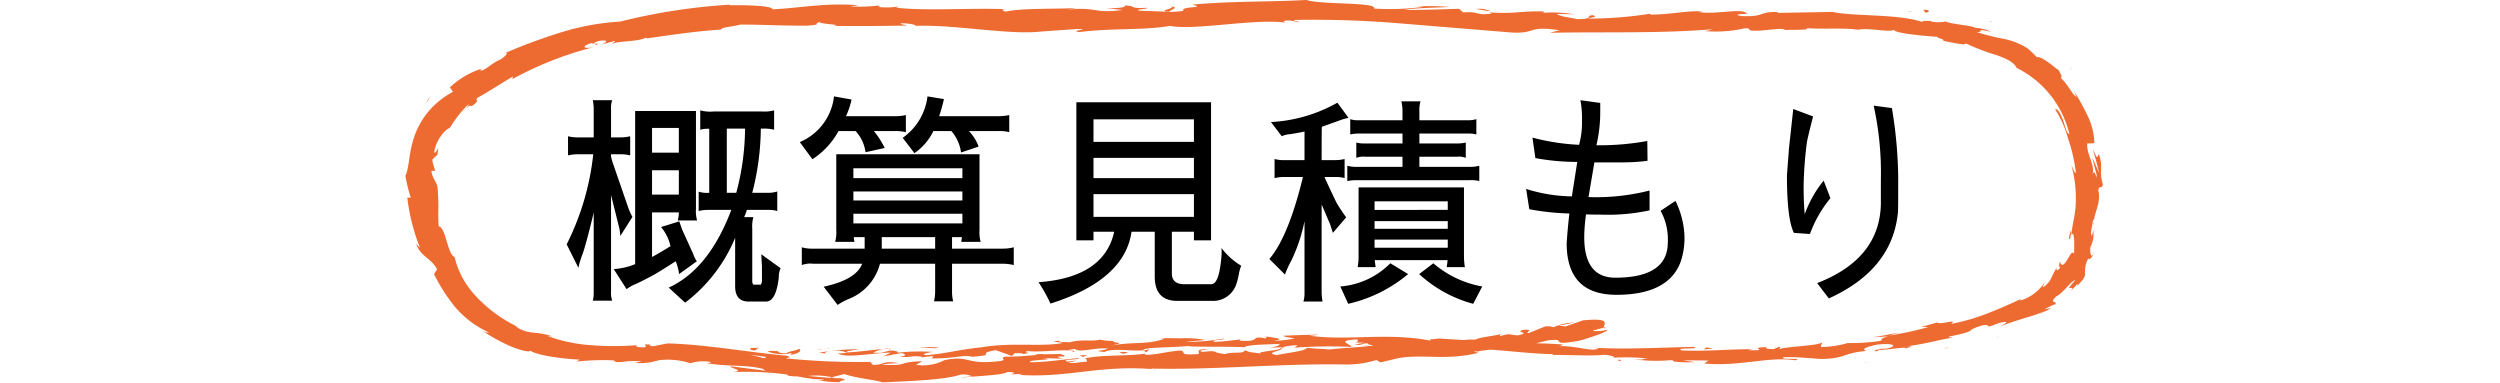<svg xmlns="http://www.w3.org/2000/svg" width="222" height="34" viewBox="0 0 222 34">
  <g id="グループ_910" data-name="グループ 910" transform="translate(-841 -1509)">
    <g id="グループ_897" data-name="グループ 897" transform="translate(-9.746 -24.939)">
      <path id="パス_6627" data-name="パス 6627" d="M182.929,15.8h-.82a4.221,4.221,0,0,0,.24-.64h2a2.468,2.468,0,0,1,.7.1V13.52a2.337,2.337,0,0,1-.84.12h-1.38a23.511,23.511,0,0,0,.76-5.7h.3a3.627,3.627,0,0,1,.88.1V6.32a3.208,3.208,0,0,1-1.06.1h-4.3a3.332,3.332,0,0,1-1.2-.1V8.04a2.5,2.5,0,0,1,.8-.08v5.68a2.359,2.359,0,0,1-.94-.1v1.72a3.451,3.451,0,0,1,.84-.1h2.06q-2,5.28-5.56,6.9l1.46,1.34a13.94,13.94,0,0,0,4.44-5.76v4.3q0,1.36,1.2,1.36h1.54q.9,0,1.14-2.18a1.689,1.689,0,0,1,.16-.78l-1.72-1.24.06,1.08v1.14a.746.746,0,0,1-.1.48h-.66a.471.471,0,0,1-.1-.34V16.84A3.112,3.112,0,0,1,182.929,15.8Zm-7.36,2.58q-1.2.74-1.64.96V15.38h2.38a2.539,2.539,0,0,1-.1.72h1.72a3.112,3.112,0,0,1-.1-1.04V6.38h-5.4v13.6l-.44.16a6.566,6.566,0,0,1-1.46.28l1.14,1.78a3.365,3.365,0,0,1,.82-.46q.64-.3,1.2-.6.58-.28,2.34-1.42a4.279,4.279,0,0,1,.3,1.14l1.58-1.14a2.22,2.22,0,0,1-.32-.64l-1-2.2-.24-.7-1.62.5A4.072,4.072,0,0,1,175.569,18.38Zm-4.6-1.8a3.914,3.914,0,0,1,.14.9l1.08-1.7a5.12,5.12,0,0,1-.38-.84l-1.32-3.82a4.4,4.4,0,0,1-.2-.72v-.18h.82a3.475,3.475,0,0,1,.88.1V8.62a3.538,3.538,0,0,1-.86.1h-.84V6.26a2.237,2.237,0,0,1,.1-.84h-1.72a3.876,3.876,0,0,1,.08.8v2.5h-1.42a3.242,3.242,0,0,1-.86-.1v1.7a4.105,4.105,0,0,1,.98-.1h1.26a23.324,23.324,0,0,1-2.36,8l1.04,2.08a7.675,7.675,0,0,1,.38-1.24q.36-1.06.98-3.66v7.14a2.5,2.5,0,0,1-.08.68h1.72a2.237,2.237,0,0,1-.1-.84V13.84Zm9.6-2.94V7.94h1.62a22.668,22.668,0,0,1-.78,5.7Zm-6.64-2h2.38V13.8h-2.38Zm0-1.56V7.88h2.38v2.2Zm24.46-5a5.267,5.267,0,0,1-2.2,3.68l1.04,1.36a4.99,4.99,0,0,0,1.68-1.96h1.6a3.632,3.632,0,0,1,.86,1.9l1.56-.52a3.845,3.845,0,0,0-.86-1.38h2.6a3.287,3.287,0,0,1,.98.1V6.74a5.024,5.024,0,0,1-1.06.1h-5.16q.28-.88.42-1.52Zm-6.74.28-1.56-.28a5.01,5.01,0,0,1-3.04,4.06l1.12,1.52a6.914,6.914,0,0,0,2.32-2.5h1.52a3.478,3.478,0,0,1,.88,1.88l1.7-.38a7.649,7.649,0,0,0-.96-1.5h1.8a3.71,3.71,0,0,1,1.04.1V6.74a4.525,4.525,0,0,1-1.06.1h-4.26A7.038,7.038,0,0,0,191.649,5.36Zm7.42,17a3.971,3.971,0,0,1-.1.92h1.7a3.627,3.627,0,0,1-.1-.88V19.94h4.46a4.04,4.04,0,0,1,1.02.12V18.48a3.87,3.87,0,0,1-.98.12h-4.5V17.58h.88l-.06.42h1.72a3.208,3.208,0,0,1-.1-1.06V10.22h-12.72v6.72a3.208,3.208,0,0,1-.1,1.06h1.72a1.6,1.6,0,0,1-.06-.42h.96V18.6h-4.62a3.122,3.122,0,0,1-.96-.12v1.58a2.126,2.126,0,0,1,1-.12h4.36q-.54,1.42-3.42,2.04l1.24,1.62a5.349,5.349,0,0,1,.96-.52,4.6,4.6,0,0,0,2.8-3.14h4.9Zm0-4.78V18.6h-4.74V17.58Zm-7.26-2.08h9.68v.86h-9.68Zm0-1.98h9.68v.8h-9.68Zm0-1.18v-.88h9.68v.88Zm34.44,7.78a6.315,6.315,0,0,1-1.76-1.58,3.234,3.234,0,0,1,.02.42,7.956,7.956,0,0,1-.08.92q-.22,1.88-.84,1.88h-2.38q-1.12,0-1.12-.96V17.1h1.96v.76h1.52V5.6h-11.96V17.86h1.52V17.1h1.84q-.9,4.06-6.72,4.48a13.958,13.958,0,0,1,1.06,1.9q6.58-2.08,7.2-6.38h2.06v3.98q0,2.12,1.94,2.16h3.16a2.164,2.164,0,0,0,2.12-1.42,5.935,5.935,0,0,0,.24-.9A3.386,3.386,0,0,1,226.249,20.12Zm-4.2-4.34h-8.92V13.76h8.92Zm0-3.44h-8.92v-1.8h8.92Zm-8.92-5.22h8.92v2h-8.92Zm24.14,3.32h3.3v.9h-4.08a3.069,3.069,0,0,1-.82-.1V12.6a3.979,3.979,0,0,1,.82-.08h10.08a2.907,2.907,0,0,1,.82.08V11.24a3.214,3.214,0,0,1-.82.1h-4.5v-.9h3.36a1.52,1.52,0,0,1,.76.1V9.18a3.324,3.324,0,0,1-.76.08h-3.36V8.38h4.28a2.837,2.837,0,0,1,.78.08V7.1a2.52,2.52,0,0,1-.78.1h-4.28V6.4a2.713,2.713,0,0,1,.1-.88h-1.7a3.627,3.627,0,0,1,.1.88v.8h-4a1.9,1.9,0,0,1-.64-.1V8.46a3.325,3.325,0,0,1,.76-.08h3.88v.88h-3.46a2.333,2.333,0,0,1-.64-.08v1.36A1.655,1.655,0,0,1,237.269,10.44Zm10.38,11.52a9.065,9.065,0,0,1-4.34-2.06l-1.26.96a11.487,11.487,0,0,0,4.8,2.64Zm-12.6,0,.7,1.54a12.658,12.658,0,0,0,5.32-2.64l-1.58-.96A7.026,7.026,0,0,1,235.049,21.96Zm-6.16-14.6.96,1.26a1.864,1.864,0,0,1,.72-.18q.66-.1,1.3-.24v2.54h-1.82a3.019,3.019,0,0,1-.84-.1v1.7a3.38,3.38,0,0,1,.92-.1h1.6q-1.28,5.28-2.98,7.28l1.38,1.38a9.914,9.914,0,0,1,.6-1.3,14.879,14.879,0,0,0,1.14-3.44v6.4a2.484,2.484,0,0,1-.1.74h1.7a4.926,4.926,0,0,1-.08-.92v-7.7l.74,1.72.26.8,1.18-1.38a14.619,14.619,0,0,1-.86-1.3q-.96-2-1.06-2.28h1.12a2.2,2.2,0,0,1,.66.1v-1.7a3.566,3.566,0,0,1-.9.1h-1.14q0-2.86.02-2.96l1.84-.66.52-.14-.98-1.34A13.4,13.4,0,0,1,228.889,7.36Zm9.22,12.26h6.46a4.126,4.126,0,0,1-.08.62h1.62a6.077,6.077,0,0,1-.08-1V13.16h-9.36v6.08a5.222,5.222,0,0,1-.08,1h1.6A5.27,5.27,0,0,1,238.109,19.62Zm-.02-1.1V17.8h6.5v.72Zm0-1.68v-.68h6.5v.68Zm0-1.68V14.4h6.5v.76Zm18.16-5.78a19.619,19.619,0,0,1-4.14-.64l.26,1.82a20.563,20.563,0,0,0,3.72.34l-.48,3.06a14.115,14.115,0,0,1-4.06-.66l.28,1.8a22.243,22.243,0,0,0,3.56.38q-.18,1.58-.24,2.68.02,4.54,4.42,4.54,4.52,0,5.66-2.82a6.436,6.436,0,0,0,.38-2.36,7.664,7.664,0,0,0-.8-3.16l-1.32.88a5.245,5.245,0,0,1,.64,2.8q0,3.14-4.66,3.14-2.76,0-2.76-3.6a14.416,14.416,0,0,1,.16-2.02q.7.02,1.32.02a17.463,17.463,0,0,0,4.32-.38V13.44a19.143,19.143,0,0,1-5.42.58l.52-3.08h2.62a18.038,18.038,0,0,0,2.1-.14l-.02-1.76a23.492,23.492,0,0,1-4.52.38,12.866,12.866,0,0,0,.34-2.84V5.66l-1.76-.24a8.944,8.944,0,0,1,.14,1.86A7.337,7.337,0,0,1,256.249,9.38Zm21.72,3.18a10.2,10.2,0,0,0-1.68,2.98q-.1-1.02-.1-2.46a34.411,34.411,0,0,1,.28-3.84q.02-.26.56-2.38l-1.76-.66-.38,3.5q-.18,2.38-.18,2.4,0,3.9.62,5.1l1.42.1a10.909,10.909,0,0,1,1.82-3.18Zm6.06-6.44-1.62-.22a27.663,27.663,0,0,1,.64,6.6v2.16q-.12,4.86-5.66,7l1.04,1.36q5.66-2.56,6.14-7.68.02-.22.02-2.98A39.421,39.421,0,0,0,284.029,6.12Z" transform="translate(734.718 1537.418)"/>
      <g id="おれんじせん" transform="translate(886.746 1532.048)">
        <g id="グループ_394" data-name="グループ 394" transform="translate(0 1.893)">
          <g id="グループ_393" data-name="グループ 393">
            <g id="グループ_392" data-name="グループ 392">
              <g id="グループ_391" data-name="グループ 391">
                <g id="グループ_390" data-name="グループ 390">
                  <path id="パス_4734" data-name="パス 4734" d="M21.959,32.8c-.163.054-.084.213.354.207l.325-.237Z" transform="translate(8.735 -1.893)" fill="#ed6a31"/>
                  <path id="パス_4735" data-name="パス 4735" d="M24.869,33.422c.52-.109,1.116-.309.79-.553-.514.231-.633.125-1.191.4-.439.018-.759-.121-.681-.207-.158.057-.674-.094-.918.053a3.641,3.641,0,0,0,2.038.138C25.067,33.314,24.908,33.376,24.869,33.422Z" transform="translate(9.314 -1.893)" fill="#ed6a31"/>
                  <path id="パス_4736" data-name="パス 4736" d="M67.636,32.983l-.273-.05A1.627,1.627,0,0,0,67.636,32.983Z" transform="translate(26.77 -1.893)" fill="#ed6a31"/>
                  <path id="パス_4737" data-name="パス 4737" d="M94.212,32.732c-.2.048-.278.088-.283.113C94.112,32.792,94.261,32.745,94.212,32.732Z" transform="translate(42.788 -1.893)" fill="#ed6a31"/>
                  <path id="パス_4738" data-name="パス 4738" d="M98.725,31.776l-.264.073A.621.621,0,0,0,98.725,31.776Z" transform="translate(42.788 -1.893)" fill="#ed6a31"/>
                  <path id="パス_4739" data-name="パス 4739" d="M67.636,32.983l.7.13C68.393,33.034,67.979,33.026,67.636,32.983Z" transform="translate(26.987 -1.893)" fill="#ed6a31"/>
                  <path id="パス_4740" data-name="パス 4740" d="M30.76,32.83a2.079,2.079,0,0,0-.382.073l.359-.033A.191.191,0,0,1,30.76,32.83Z" transform="translate(12.084 -1.893)" fill="#ed6a31"/>
                  <path id="パス_4741" data-name="パス 4741" d="M55.978,32.747l-.215,0a1.113,1.113,0,0,0-.177.107Z" transform="translate(22.114 -1.893)" fill="#ed6a31"/>
                  <path id="パス_4742" data-name="パス 4742" d="M47.038,33.155c.2,0,.26-.225.332-.323a.842.842,0,0,1-.432.176C46.936,33.05,46.966,33.1,47.038,33.155Z" transform="translate(18.68 -1.893)" fill="#ed6a31"/>
                  <path id="パス_4743" data-name="パス 4743" d="M32.795,33.644l-.252.039Z" transform="translate(12.93 -1.893)" fill="#ed6a31"/>
                  <path id="パス_4744" data-name="パス 4744" d="M62.368,32.913a.178.178,0,0,0,.078.081C62.447,32.967,62.417,32.94,62.368,32.913Z" transform="translate(24.74 -1.893)" fill="#ed6a31"/>
                  <path id="パス_4745" data-name="パス 4745" d="M66.013,32.024c-.005.016.006.025.006.038C66.068,32.034,66.081,32.016,66.013,32.024Z" transform="translate(26.178 -1.893)" fill="#ed6a31"/>
                  <path id="パス_4746" data-name="パス 4746" d="M76.339,30.927l-.136.05a.353.353,0,0,0,0,.125Z" transform="translate(30.244 -1.893)" fill="#ed6a31"/>
                  <path id="パス_4747" data-name="パス 4747" d="M106.284,27.31l-.025.035C106.151,27.577,106.221,27.451,106.284,27.31Z" transform="translate(42.788 -1.893)" fill="#ed6a31"/>
                  <path id="パス_4748" data-name="パス 4748" d="M48.629,2.472c.874.1-1.364.393-.055.472C48.445,2.873,49.707,2.483,48.629,2.472Z" transform="translate(19.25 -1.893)" fill="#ed6a31"/>
                  <path id="パス_4749" data-name="パス 4749" d="M30.992,32.854l.366-.013A3.412,3.412,0,0,0,30.992,32.854Z" transform="translate(12.326 -1.893)" fill="#ed6a31"/>
                  <path id="パス_4750" data-name="パス 4750" d="M48.574,2.944v0l.135.006Z" transform="translate(19.278 -1.893)" fill="#ed6a31"/>
                  <path id="パス_4751" data-name="パス 4751" d="M105.066,7.859a.655.655,0,0,0,.054.225C105.134,8.065,105.127,8.011,105.066,7.859Z" transform="translate(42.788 -1.893)" fill="#ed6a31"/>
                  <path id="パス_4752" data-name="パス 4752" d="M107.4,22.235l.09-.343A2.994,2.994,0,0,0,107.4,22.235Z" transform="translate(42.788 -1.893)" fill="#ed6a31"/>
                  <path id="パス_4753" data-name="パス 4753" d="M98.386,3.919a1.626,1.626,0,0,0-.512-.162.453.453,0,0,0,.073.046A.9.9,0,0,1,98.386,3.919Z" transform="translate(42.788 -1.893)" fill="#ed6a31"/>
                  <path id="パス_4754" data-name="パス 4754" d="M90.622,2.9l.142.048.246,0Z" transform="translate(42.788 -1.893)" fill="#ed6a31"/>
                  <path id="パス_4755" data-name="パス 4755" d="M42.782,33.448a1.147,1.147,0,0,1,.363.182C43.02,33.48,44.151,33.386,42.782,33.448Z" transform="translate(17.066 -1.893)" fill="#ed6a31"/>
                  <path id="パス_4756" data-name="パス 4756" d="M30.766,32.952a.3.3,0,0,1,.225-.1l-.254.016C30.716,32.9,30.712,32.933,30.766,32.952Z" transform="translate(12.208 -1.893)" fill="#ed6a31"/>
                  <path id="パス_4757" data-name="パス 4757" d="M97.623,5.473c-.37-.1-.738-.215-1.117-.3Z" transform="translate(42.788 -1.893)" fill="#ed6a31"/>
                  <path id="パス_4758" data-name="パス 4758" d="M2.135,14.741l-.033.253A.663.663,0,0,0,2.135,14.741Z" transform="translate(0 -1.893)" fill="#ed6a31"/>
                  <path id="パス_4759" data-name="パス 4759" d="M93.046,4.731a3.021,3.021,0,0,0-.66-.2.536.536,0,0,0-.142.046Z" transform="translate(42.788 -1.893)" fill="#ed6a31"/>
                  <path id="パス_4760" data-name="パス 4760" d="M43.148,33.632l0,0Z" transform="translate(17.102 -1.893)" fill="#ed6a31"/>
                  <path id="パス_4761" data-name="パス 4761" d="M71.471,32.868c-1.622.031-.75.3-1.087.467-1.936.123-.906-.19-1.572-.322-1.208.1-2.126.381-3.031.389-.069-.045-.246-.059-.042-.122-1.272.251-3.807.094-5.289.416a.554.554,0,0,1-.2-.066c.249.137.294.28.249.384-.729.021-1.344.218-1.629.039a1.487,1.487,0,0,0,.687-.148l-.76.1c-.7-.246,1.039-.124,1.028-.322-1.489.135-3.212.4-4.36.373-.258-.258,2.668-.182,1.126-.364l1.776.047c-1.378-.372,1.078,0-.192-.407-2.338-.009-2.6.222-4.935.233-.512.166.191.207-.32.374-3.272.412-2.656-.53-5.031-.076a4.149,4.149,0,0,1-2.547.423l.564-.313c-2.217.028-1.253.472-3.581.288.412-.111,1.74-.112,1.4-.143-1.5-.219-1.059.179-2.216.173l-.232-.265a62.45,62.45,0,0,1-7.5-.316c.163-.059.626-.085.039-.239-3.3-.282-7.064-.991-10.523-1.085-.449.081-.854.164-1.24.249-.279,0-.519-.09-.22-.141-1.214-.076-.06.145-.644.237-.7.022-.912-.139-.476-.2a25.81,25.81,0,0,1-4.128.019,13.686,13.686,0,0,1-3.973-.828l.431.045c-1.5-.527-2.07-.1-3.275-.894l.288.082a12.314,12.314,0,0,1-3.885-2.86,7.559,7.559,0,0,1-1.8-3.37c-.65-.272-.78-2.651-1.417-2.74-.1-1.6.052-1.186-.09-3.364-.033-.572-.491-.837-.55-1.555l.332-.014a9.421,9.421,0,0,1-.273-.967c.151-.161.321-.314.478-.464.02-.213.04-.428.079-.639-.1.244-.286.516-.374.466A3.087,3.087,0,0,1,3.2,13.915a1.964,1.964,0,0,1,.761-.687,10.221,10.221,0,0,1,1.643-2.081c.043.1-.278.437-.472.728.847-1.163.452-.029,1.3-1.066-.211.079-.061-.159-.082-.212.7-.351,2.1-1.27,3.212-1.92l-.079.249a30.529,30.529,0,0,1,7.177-2.833c-1.028.164-.937-.156-.123-.379l.437.16c.465-.273-.9.114.111-.326,1.076-.2.825.122.256.327l1.246-.353c.1.057-.184.155-.224.265.469-.266,2.3-.175,2.988-.549l.1.062c2.875-.408,4.192-.61,6.593-.786.02-.217.968-.233,1.676-.437,1.794-.015,3.783.11,5.941.091,1.52-.1.445-.182,1.131-.307.11.194,2.273.207,1.147.333,2.6.009,3.321.021,6.636-.033-.354-.093-.755-.141-.542-.2.6-.012,1.36.128,1.268.22l-.16.015c3.724-.167,8.564.875,11.581.469l-.168.019,3.1-.218c1.43.012-.855.162.207.267,3.336-.381,5.334-.116,8.042-.538,2.212.418,7.437-.662,10.227-.3l-.165-.134c.717-.146.874.066,1.4.1-.076-.108-.784-.119-.336-.2a91.752,91.752,0,0,1,9.481.322l9.639.79c2.353.15,1.4-.633,4.342-.195l-.863.224c4.8-.092,9.816.074,14.41-.314a2,2,0,0,1-.727.154,11.469,11.469,0,0,0,3.611-.235c.717,0,.172.132.616.2.975.089,2.433-.276,2.952-.094.088.029-.271.062-.448.078.632-.1,2.937.017,2.335-.2,1.708.11,3.283-.046,4.63.14.916-.212,2.869.293,3.2-.012-.168.321,2.841.579,3.9.648-.371.034.836.274.386.339,1.136.217,2.149.453,2.055.231A19.879,19.879,0,0,0,141.3,6.788c.855.3,1.58.65,1.764,1.124a8.867,8.867,0,0,1,4.7,5.886c-.255-.043-.355-.649-.559-1.214s-.494-1.1-.709-.988a9.956,9.956,0,0,1,.7,1.319,11.032,11.032,0,0,1,.452,1.283,14.434,14.434,0,0,1,.672,2.864c.023.574-.259-.306-.379-.49a10.912,10.912,0,0,1,.394,3.162,8.894,8.894,0,0,1-.15,1.459c-.088.483-.193,1.011-.251,1.5-.043-.011-.037-.23-.022-.435-.081.392-.306.885-.08.872l.045-.381c.49-.572.236,1.62.326,1.714-.194-.381-.383.1-.632.487-.232.406-.521.706-.638.155-.08.229-.134.537.029.528-.249.312-.391.376-.334.012-.311.591-.411.782-.492.971a2,2,0,0,1-.723.794c-.064-.051.11-.253.121-.4a3.929,3.929,0,0,1-2.118,1.569c.037-.074-.137-.055.214-.221-1.014.481-1.932.886-2.935,1.281a17.738,17.738,0,0,1-3.435,1.013c.639-.511-.958.128-1.227-.129l-1.415.395.638.01a29.362,29.362,0,0,1-3.509.763l.93-.275c-.806.153-1.612.308-2.429.435.473-.032.95-.054,1.421-.1-1.283.353.252.341-1.53.516a17.777,17.777,0,0,1-2.06.086h0a9.02,9.02,0,0,1-2.3.356c-.272-.067.15-.335-.027-.38-.608.3-3.11.311-3.913.6.271-.074.268-.228.175-.252l-.53.222c-.629-.034-.722-.06-.632-.184-1.872.045.625.349-1.611.27a3.772,3.772,0,0,1,.45-.089c-2.235,0-4.318.22-6.377.109-.6-.292,1.8-.06,1.1-.308-2.952.049-6.148.249-9.017.062l.533.053c-.432.393-2.123-.289-3.592-.169.359-.013.487-.2.387-.163-1.96-.159-4.032-.1-7.03-.132l.381-.085c-1.151-.155-3.054-.211-4.307-.318-.383.087-1.1.039-.677.21-3.835-.773-7.414.033-10.848-.46.413,0,.986-.089.657-.09-.982.032-1.964.051-2.943.1.235.176.387.1,1.005.236a8.964,8.964,0,0,1-1.922.209c1.316-.134-.017-.286-.592-.378.1.053-.1.116-.046.171-1.545-.3-.244.358-2.342.193l.106-.1c-.78.069-1.494.2-2.338.208-.362-.193.826-.126.871-.293a18.779,18.779,0,0,1-3.4.3c.5-.075,1.222-.1,1.721-.174a9.012,9.012,0,0,0-2.187-.141l.086,0-2.014-.026.516.044c-1.437.595-3.008.232-4.969.676,1.906-.424.3-.208.428-.448-.515-.04-1.3-.074-1.081-.151-.923.234-1.587-.07-2.889.27-.067-.072-1.007.042-.813-.156-1.218.119.3.116.208.215-1.863.348-4.46-.089-7.139.371-2.326.242-2.741.5-4.909.7-.74-.1.585-.29.585-.29a17.5,17.5,0,0,0-3.187.076c.223-.072-.012-.119-.354-.2-.892.03-.589.281-1.771.184a3.932,3.932,0,0,1,.885-.313c-1.049.079-2.086.243-3.176.3-.289-.132.657-.2,1.039-.281a19.243,19.243,0,0,0-3.551.311l.785.082c-.447.009-.226-.179.1-.215,1.05-.16,1.512.076,1.572.152l-.777.046c.8.453,3.124-.074,4.684-.075l-.643.328,1.6-.293c.344.075.587.248-.186.315,1.131.131.989-.138,1.964.014.108.025.061.041-.038.056l1.093-.124c-.211.073.2.223-.482.194,1.985.121,3.163-.345,3.922-.133l-.163.027c2.724-.223.247-.246,2.271-.607l1.428.518.248-.247c.282,0,.841-.013.747.085,1.033-.21-.188-.094.406-.274,1.375.152,3.726-.283,4.067.077.469-.2-1.309-.074.125-.269.451.382,1.665-.151,2.92-.028-.36.226-1.543.174-.287.3.714-.389,2.416-.037,3.452-.154.024-.284,2.258-.215,4-.377-.1.1,3.306.032,4.937.106l-.046.048c.3-.3,1.985-.275,3.208-.342-.045.17-.263.239-.923.323l1.148-.015a4.89,4.89,0,0,1,1.372-.182l-.287.21a43.661,43.661,0,0,1,5.04-.068c.121-.193-1.549-.579.546-.668.073.108.141.293-.406.323a4.9,4.9,0,0,1,1-.018l-.841.158c.893.1.476-.138,1.193-.1-.022.152.525.122.415.24a5.87,5.87,0,0,0-.9-.026,9.762,9.762,0,0,1,2.092.295c-.065-.089.013-.2.606-.2,1.53.048.51.2,1.395.316.378-.093,1.344.061,1.389-.165a1.3,1.3,0,0,1,.688.2c.8-.066,3.7.151,2.83-.134l-.2-.026.13,0h0c2.618-.094,5.379.414,7.969.443l-.011.076c1.548-.009,3.436.107,4.549-.014.456.019,1.067.176.866.261a17.4,17.4,0,0,1,3.022.073c-1.2.1.4.128-1.223.065a14.322,14.322,0,0,0,3.538.052c-.569.19,1.157.256,1.892.2l-1.08-.145c.824-.019,1.544-.008,2.276.006l-.394.258c3.19.3,5.668-.644,8.121-.283.812-.231-1.731-.018-1.008-.274,1.448-.045,3.016.188,3.475.153,2.02-.055,1.781-.548,3.861-.707-.287-.054-.589-.258.908-.558,1.427-.167,1.86.1.983.323-.34.062-.516.053-.51.022-.453.1-1.052.223-.456.24l.161-.116c.742.005,2.7-.352,2.291-.123,1.051-.277.412-.22-.4-.136,1.876-.184,2.851-.517,4.736-.86-.314.026-.63-.015-.339-.082,2.737-.561,1.107-.448,2.875-.978,1.083-.165-.178.433,1.539-.229,1.14-.256.371.148-.026.354,1.522-.636,3.163-.961,4.1-1.423l-.792.476c.478-.285.9-.479,1.3-.726l-.619.122c.5-.245.9-.474.955-.42.336-.4-.616,0,.089-.712.681-.333,1.319-1.4,1.72-1.465-.663.756-.612.725-.44.705.15-.03.377-.074-.263.573l.883-.928c.08-.045.017.08-.053.193.761-.727.745-.965.736-1.185a2.36,2.36,0,0,1,.282-1.279c.1.247.5-.316.54-.59-.232.663-.4.255-.362-.361.448-1.009.2-1.129.355-1.659l-.224.6c-.135-.236.025-.726.128-1.455.165-.038-.051.666.074.418-.115-.824.683-1.851.383-3,.093-.534.362-.065.406-.536-.387-1.264.085-1.41-.361-2.7-.182.4-.106.457-.532-.43.2.7.4,1.411.565,2.135-.191-.459-.4-.907-.607-1.353.121.644.4,1.356.406,1.755-.3-.651-.232-.583-.394-.257.253-.924-.527-1.736-.467-2.77l.635-.032a5.419,5.419,0,0,0-.131-1.09,6.335,6.335,0,0,0-.368-1.134A24.808,24.808,0,0,0,148.1,9.848c.113.215.2.436.3.653-.375-.19-.794-1.174-1.424-1.7.231-.031-.041-.418-.183-.715-.062.083-1.4-1.234-1.927-1.12a9.813,9.813,0,0,0-.812-.775,6.3,6.3,0,0,0-2.238-.873,18.971,18.971,0,0,1-2.292-.581c.709.043-.166-.372,1.285-.015a3.374,3.374,0,0,0-1.374-.352c-.364-.226-2.055-.309-2.659-.566a3.322,3.322,0,0,1-1.282,0c-.079-.043.026-.073.026-.073-.028.073-1.294-.089-.636.181-2.106-.824-6.232-.533-8.139-.962l-4.944.087c.091-.046,0-.076.276-.062-1.989-.117-1.207.448-3.462.337-1.161-.22,1.189-.16.469-.237-.335-.5-2.715.134-4.239-.115l.364-.04c-1.164-.139-2.806.269-4.689.269,0,0,.09-.046.008-.076A35.537,35.537,0,0,1,105,3.543c.569-.188.823-.094.486-.3-.809.017.23.327-1.393.35-.523-.119-1.684-.248-1.824-.467l1.522.035a12.034,12.034,0,0,0-2.769-.133l.112-.116c-2.334-.063-2.4.235-4.91.077l.25.1c-1.408.223-1.134-.233-2.532-.088l-.382-.327c-.917.022-3.217.113-4.855.1.946-.185,2.87-.2,4.065-.265A22.894,22.894,0,0,0,89.217,2.5a6.051,6.051,0,0,1,1.188,0,22.5,22.5,0,0,1-4.4.151c.367-.586-4.681-.327-6-.763-3.225.187-6.455.08-10.139.415,1.378.353-1.075.1-.775.548a6.309,6.309,0,0,1-1.262.089l-2.625-.1c-.626-.1.8-.153.7-.255-1.861.076-.8-.146-2.037-.212.267.153-.62.277-1.683.245l1.507.158c-2.587.353-2.265-.306-4.88-.025l.828-.155c-1.343.114-4.971-.009-6.321.329-.238-.06-.549-.2.05-.216-3.236-.126-7.265.172-9.794-.137l.256-.107A7.228,7.228,0,0,1,42,2.513c.042-.047.253-.108-.03-.123a15.388,15.388,0,0,1-2.446.076l.7-.115c-3.206-.214-4.941.238-7.625.369,0-.344-2.554-.386-3.835-.364l.039-.05a53.861,53.861,0,0,0-9.732,1.5,22.288,22.288,0,0,0-4.869.844A48.469,48.469,0,0,0,8.765,6.643c.5-.173.131.252-.349.546-.747.29-1.6,1.2-1.778.906l.233-.135A7.351,7.351,0,0,0,3.949,9.652l.279.391a7.375,7.375,0,0,0-2.051,1.6A7.129,7.129,0,0,0,.844,13.861C.278,15.4.362,16.79,0,17.491a14.139,14.139,0,0,0,.477,1.955L.169,19.44a17.335,17.335,0,0,0,1.139,4.477l-.353-.373c.379,1.146,1.363,1.268,1.857,2.266l-.274.417a15.985,15.985,0,0,0,1.825,2.866,8.54,8.54,0,0,0,3.066,2.323c-.079.014-.233.046-.619-.174a15.611,15.611,0,0,0,2.557,1.41c.99.4,1.839.587,1.731.31-.072.142.628.375,1.55.549a22.553,22.553,0,0,0,2.827.313L15.181,34a21.429,21.429,0,0,1,3.2-.113c.419.054.354.194-.2.1,1.406.184,1.115-.137,2.814-.005l-.639.132a5.356,5.356,0,0,0,2.125-.232,6.521,6.521,0,0,1,2.827.266,3.713,3.713,0,0,1,1.786-.112c.1.081-.206.1-.358.116,2.281.329,3.5.1,5.057.508.016.074.112.123.24.161-1.853-.245-3.328-.419-3.187-.417-.04.191,1.431.4.2.532a27.134,27.134,0,0,1,4.8.207.782.782,0,0,1,.179.091l-.158,0a5.148,5.148,0,0,0,.943.081c.469.085.762.147,1.224.2a9.949,9.949,0,0,0,2.546.312c-.036-.22.975-.12.044-.359.121.023-.149.016-.666-.008-.117,0-.253-.012-.332-.006l.056-.014c-.508-.034-1.166-.09-1.909-.165a6.656,6.656,0,0,1,2.1.113c.417-.109.868-.226,1.118-.276,1.018.368,3.061.556,3.344.734,2.368-.111,5.535-.209,6.954-.684A1.793,1.793,0,0,1,50.3,35.3c-.376.059-.83.074-1.031.142,1.312-.166,3.893-.227,4.182-.52,1.667.064-.908.3,1.362.163l-.3.1c4.494.281,7.241-.957,12.248-.479a1.857,1.857,0,0,1-.592-.087c5.691.141,11.689-.48,17.334-.359a8.856,8.856,0,0,0,2.712-.4l.374.211,1.625-.386c2.312-.37,4.177.249,7.074-.464l-.417-.11c1.074-.079,3.338-.5,3.206-.313a1.243,1.243,0,0,1,.738-.187l.066.115c.85-.184,1.693-.383,2.526-.6,2.024-.261-.155.541,2.775.032,1.068-.264,2.933-.959,2.494-.955-.436.082-1.135.15-1.214.039l.952-.258c.036-.38.614-.878-1.837-.644l-1.565.54-.6-.078c.467-.078.927-.171,1.385-.27a4.648,4.648,0,0,0-1.823.416,1.812,1.812,0,0,0-.758-.068c-.507.2-1.013.413-1.53.606-.24-.109.656-.376-.47-.3-.727.265.832.2-.419.486-.851-.046-.649-.21-1.556.06-.156-.072.029-.158.391-.251-.806.24-2.214.33-2.608.57-.884-.088-2.852.366-2.836.014a12.492,12.492,0,0,1-2.229.491c1.367-.512-2.941.2-2.623-.265-1.01.44-3.812.411-5.683.689a1.38,1.38,0,0,1,.474-.091,18.218,18.218,0,0,1-2.072-.115c-.113.306-1.768.434-2.653.652-1.326-.244.771-.382.342-.647.083.246-2.255.319-1.8.506-1.012-.152-.868-.063-1.4-.3-.156.381-.927.093-1.748.342-1.46-.152-.39-.345-1.978-.193C70.06,33.035,71.471,32.868,71.471,32.868Zm-37.713.919v0l.771.082Zm-3.149-.394,1.368.18c.092.088-.046.148-.362.1C31.8,33.649,31.066,33.514,30.609,33.393Zm6.366,2.273c-.521-.015-.682-.079-.744-.129.242.02.524.044.9.059l.065-.021A.571.571,0,0,1,36.975,35.666Z" transform="translate(0 -1.893)" fill="#ed6a31"/>
                  <path id="パス_4762" data-name="パス 4762" d="M27.174,35.462c.054,0,.084-.006.154,0l-.215-.07-.137.052Z" transform="translate(10.728 -1.893)" fill="#ed6a31"/>
                  <path id="パス_4763" data-name="パス 4763" d="M67.315,32.925l.048.008a.392.392,0,0,1-.1-.038A.335.335,0,0,1,67.315,32.925Z" transform="translate(26.687 -1.893)" fill="#ed6a31"/>
                  <path id="パス_4764" data-name="パス 4764" d="M1.953,17.061l-.055,0,.048.187Z" transform="translate(0 -1.893)" fill="#ed6a31"/>
                  <path id="パス_4765" data-name="パス 4765" d="M54.748,31.782a.391.391,0,0,0-.167-.053A.5.5,0,0,0,54.748,31.782Z" transform="translate(21.669 -1.893)" fill="#ed6a31"/>
                  <path id="パス_4766" data-name="パス 4766" d="M49.3,31.947l-.774-.032C48.858,31.94,49.1,31.946,49.3,31.947Z" transform="translate(19.373 -1.893)" fill="#ed6a31"/>
                  <path id="パス_4767" data-name="パス 4767" d="M45.109,32.1a.23.23,0,0,0-.076.1h.008Z" transform="translate(17.863 -1.893)" fill="#ed6a31"/>
                  <path id="パス_4768" data-name="パス 4768" d="M105.918,22.261l.019-.158C105.962,21.723,105.935,21.981,105.918,22.261Z" transform="translate(42.788 -1.893)" fill="#ed6a31"/>
                  <path id="パス_4769" data-name="パス 4769" d="M91.72,32.358c.2-.073.4-.145.606-.2C91.978,32.194,91.71,32.234,91.72,32.358Z" transform="translate(42.788 -1.893)" fill="#ed6a31"/>
                  <path id="パス_4770" data-name="パス 4770" d="M97.742,5.513l0,0-.122-.037Z" transform="translate(42.788 -1.893)" fill="#ed6a31"/>
                  <path id="パス_4771" data-name="パス 4771" d="M93.222,31.99a4.643,4.643,0,0,0-.9.163A4.609,4.609,0,0,0,93.222,31.99Z" transform="translate(42.788 -1.893)" fill="#ed6a31"/>
                  <path id="パス_4772" data-name="パス 4772" d="M27.053,32.836l-.2-.01c0,.014-.009.026-.024.035Z" transform="translate(10.657 -1.893)" fill="#ed6a31"/>
                  <path id="パス_4773" data-name="パス 4773" d="M26.829,32.861l-.223.025A.507.507,0,0,0,26.829,32.861Z" transform="translate(10.568 -1.893)" fill="#ed6a31"/>
                  <path id="パス_4774" data-name="パス 4774" d="M26.137,32.929l.469-.043A1.124,1.124,0,0,0,26.137,32.929Z" transform="translate(10.406 -1.893)" fill="#ed6a31"/>
                  <path id="パス_4775" data-name="パス 4775" d="M32.561,32.855l.06-.081A.1.1,0,0,0,32.561,32.855Z" transform="translate(12.914 -1.893)" fill="#ed6a31"/>
                  <path id="パス_4776" data-name="パス 4776" d="M34.235,32.763a12,12,0,0,0-1.564-.053l-.05.064C32.878,32.651,33.861,32.917,34.235,32.763Z" transform="translate(13.127 -1.893)" fill="#ed6a31"/>
                  <path id="パス_4777" data-name="パス 4777" d="M41.3,33.312l-1.411.033c.252.067.583.158-.056.22C41.621,33.7,39.451,33.4,41.3,33.312Z" transform="translate(16.006 -1.893)" fill="#ed6a31"/>
                  <path id="パス_4778" data-name="パス 4778" d="M45.666,33.135c-.752.088.017.121-.02.17C46.12,33.2,46.234,33.172,45.666,33.135Z" transform="translate(18.09 -1.893)" fill="#ed6a31"/>
                  <path id="パス_4779" data-name="パス 4779" d="M77.156,33.752l-.086.193C77.658,33.945,77.079,33.869,77.156,33.752Z" transform="translate(30.625 -1.893)" fill="#ed6a31"/>
                  <path id="パス_4780" data-name="パス 4780" d="M83.208,32.854l-.565-.119-.268.182Z" transform="translate(32.906 -1.893)" fill="#ed6a31"/>
                  <path id="パス_4781" data-name="パス 4781" d="M86.838,34.111l-.256.045.98-.138Z" transform="translate(42.788 -1.893)" fill="#ed6a31"/>
                  <path id="パス_4782" data-name="パス 4782" d="M92.014,2.764l.165.251C92.58,3,92.682,2.726,92.014,2.764Z" transform="translate(42.788 -1.893)" fill="#ed6a31"/>
                  <path id="パス_4783" data-name="パス 4783" d="M69.126,2.874a2.275,2.275,0,0,0-1.279-.181C68.359,2.751,68.863,2.885,69.126,2.874Z" transform="translate(27.216 -1.893)" fill="#ed6a31"/>
                  <path id="パス_4784" data-name="パス 4784" d="M2.025,10.8l.237-.444c-.172.264-.35.519-.5.8C1.85,11.039,1.93,10.912,2.025,10.8Z" transform="translate(0 -1.893)" fill="#ed6a31"/>
                </g>
              </g>
            </g>
          </g>
        </g>
      </g>
    </g>
    <rect id="長方形_333" data-name="長方形 333" width="222" height="34" transform="translate(841 1509)" fill="#fff" opacity="0"/>
  </g>
</svg>
